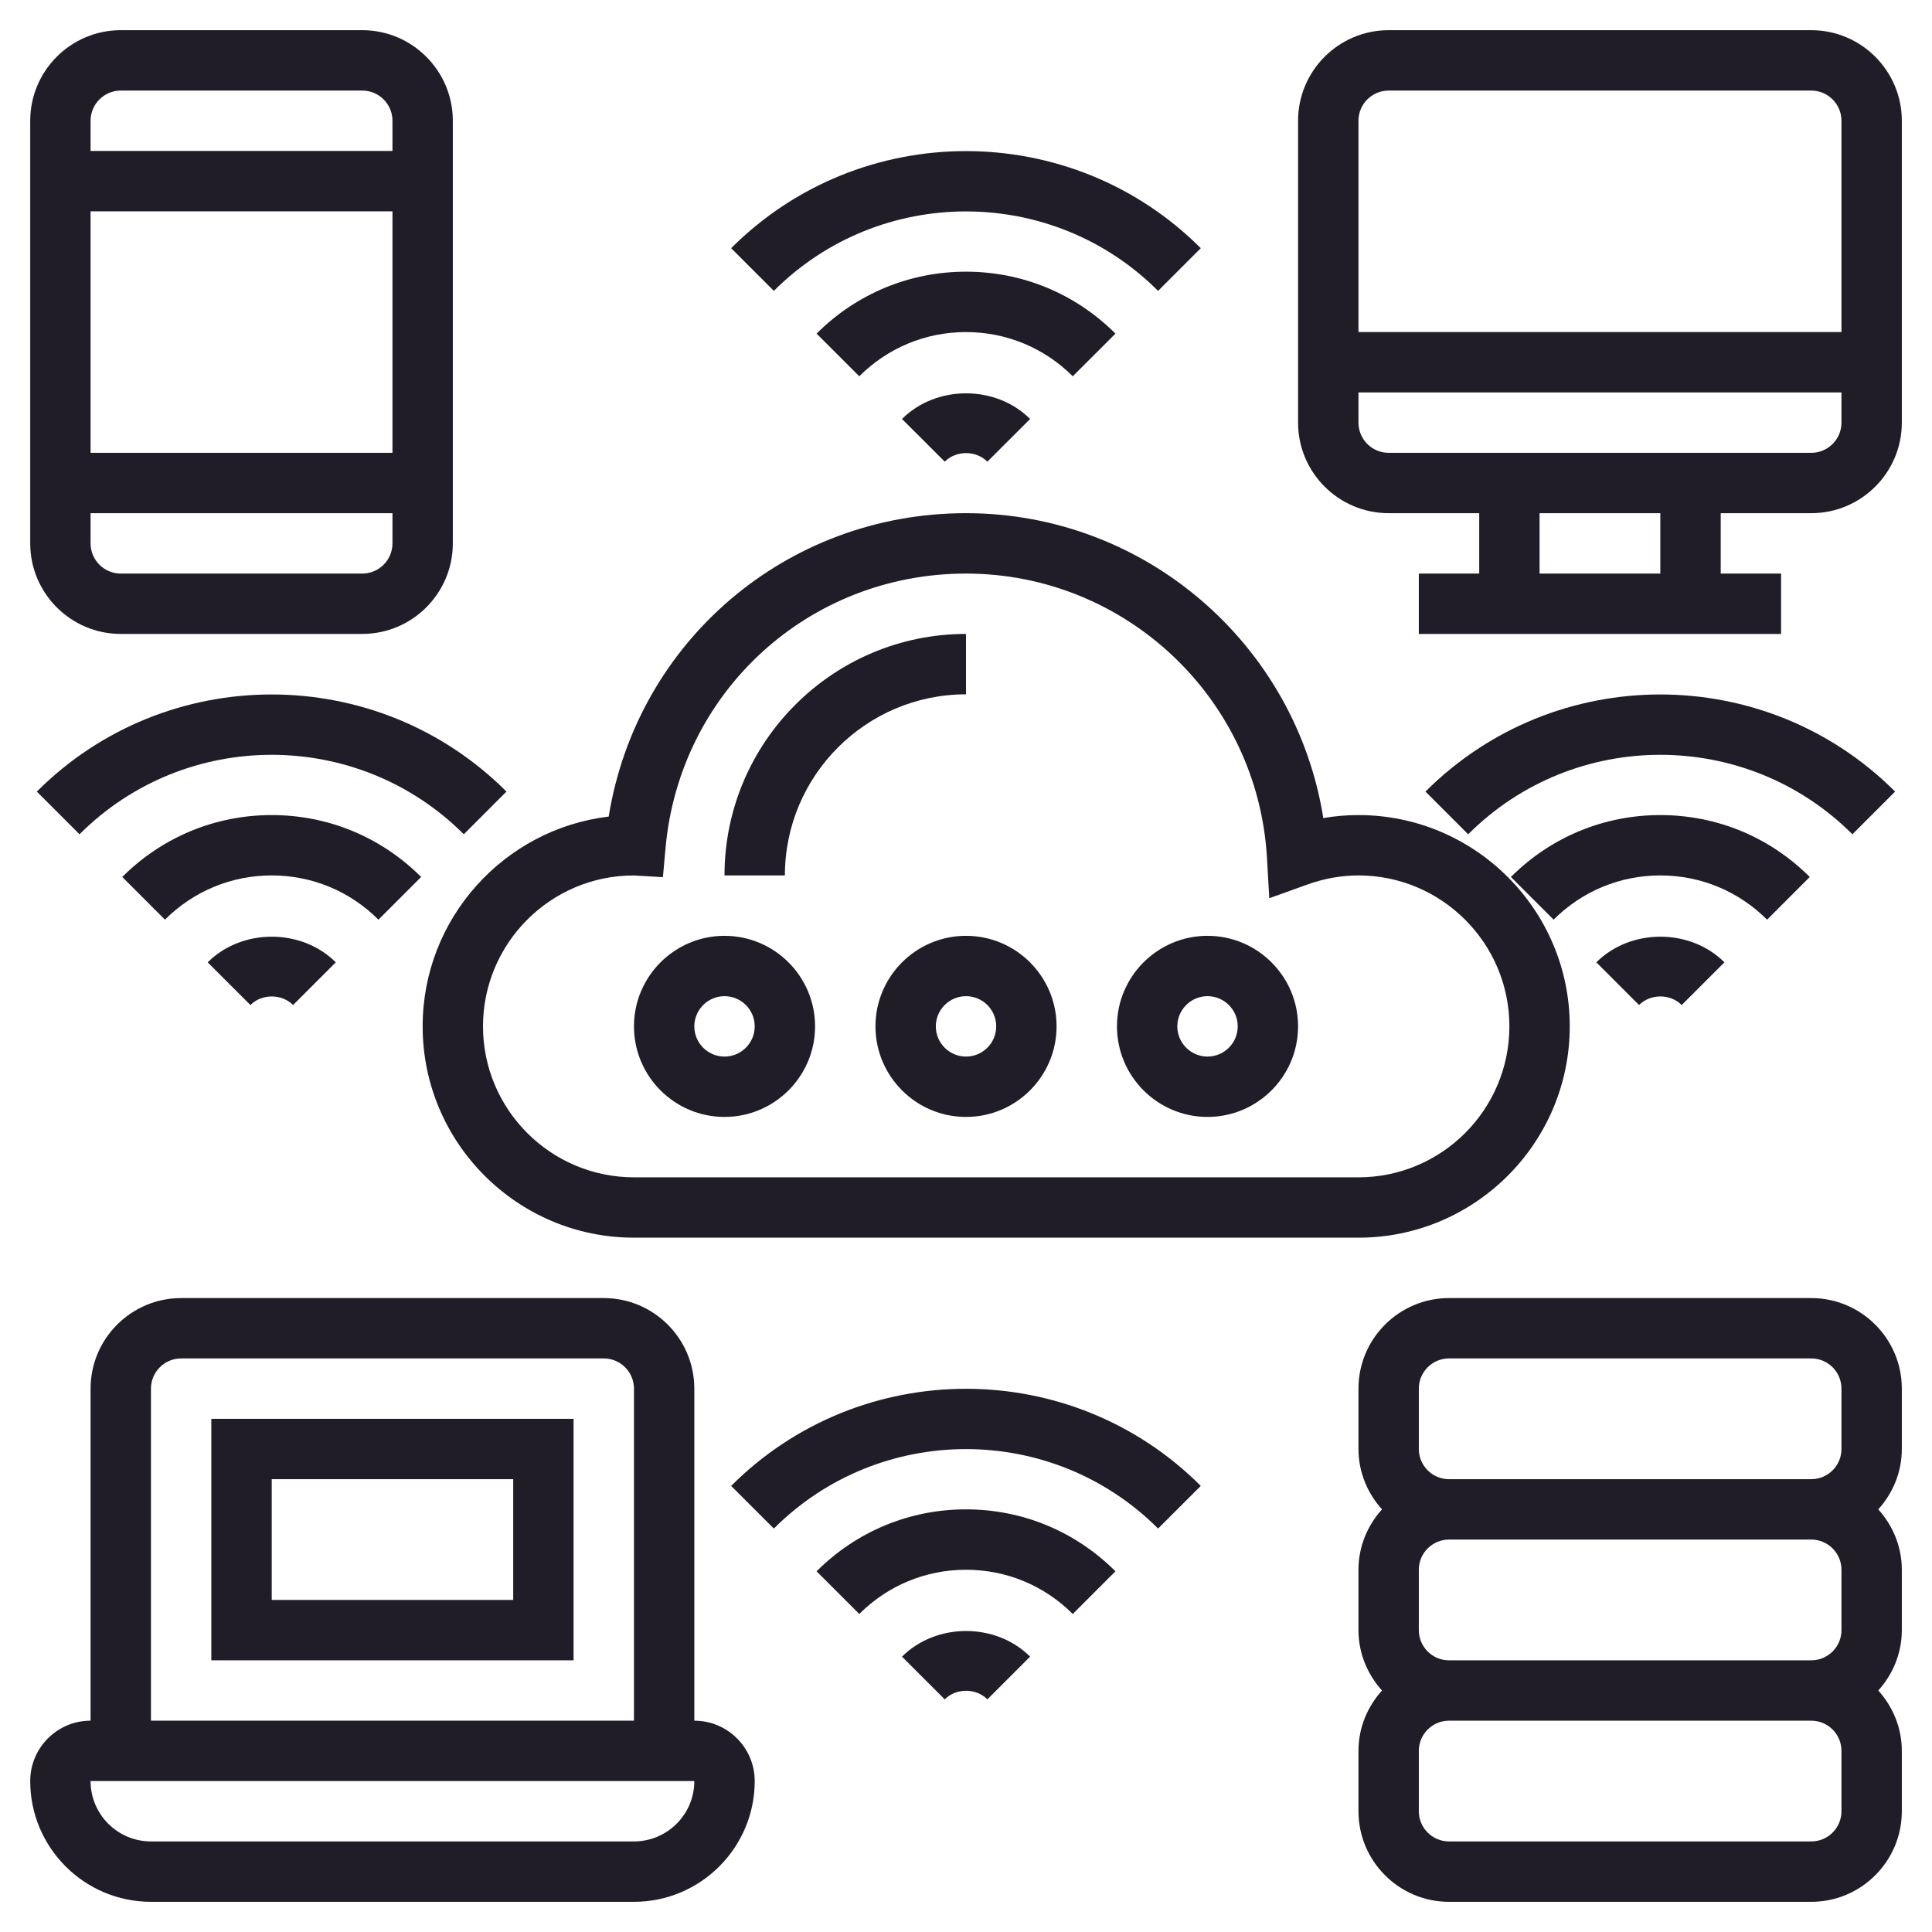 <svg width="50" height="50" viewBox="0 0 50 50" fill="none" xmlns="http://www.w3.org/2000/svg">
<g id="fi_3715323" clip-path="url(#clip0_889_2134)">
<g id="Group">
<path id="Vector" d="M10.938 26.562C10.938 29.577 13.391 32.031 16.407 32.031H35.157C38.172 32.031 40.625 29.577 40.625 26.562C40.625 23.548 38.172 21.094 35.157 21.094C34.853 21.094 34.549 21.119 34.247 21.172C33.532 16.678 29.639 13.281 25 13.281C20.346 13.281 16.483 16.612 15.753 21.133C13.044 21.457 10.938 23.769 10.938 26.562ZM16.4 22.657H16.401L17.156 22.701L17.224 21.948C17.589 17.898 20.932 14.844 25 14.844C29.13 14.844 32.551 18.076 32.789 22.202L32.849 23.246L33.833 22.892C34.268 22.736 34.713 22.656 35.157 22.656C37.31 22.656 39.063 24.409 39.063 26.562C39.063 28.716 37.31 30.469 35.157 30.469H16.407C14.253 30.469 12.5 28.716 12.5 26.562C12.5 24.409 14.252 22.657 16.4 22.657Z" fill="#201D28"/>
<path id="Vector_2" d="M25 17.969V16.406C21.554 16.406 18.75 19.21 18.75 22.656H20.313C20.313 20.071 22.415 17.969 25 17.969Z" fill="#201D28"/>
<path id="Vector_3" d="M22.657 26.562C22.657 27.855 23.708 28.906 25 28.906C26.293 28.906 27.344 27.855 27.344 26.562C27.344 25.27 26.293 24.219 25 24.219C23.708 24.219 22.657 25.27 22.657 26.562ZM25.782 26.562C25.782 26.994 25.431 27.344 25 27.344C24.57 27.344 24.219 26.994 24.219 26.562C24.219 26.131 24.57 25.781 25 25.781C25.431 25.781 25.782 26.131 25.782 26.562Z" fill="#201D28"/>
<path id="Vector_4" d="M18.75 28.906C20.043 28.906 21.094 27.855 21.094 26.562C21.094 25.27 20.043 24.219 18.75 24.219C17.458 24.219 16.407 25.27 16.407 26.562C16.407 27.855 17.458 28.906 18.75 28.906ZM18.75 25.781C19.181 25.781 19.532 26.131 19.532 26.562C19.532 26.994 19.181 27.344 18.75 27.344C18.32 27.344 17.969 26.994 17.969 26.562C17.969 26.131 18.32 25.781 18.75 25.781Z" fill="#201D28"/>
<path id="Vector_5" d="M31.25 28.906C32.543 28.906 33.594 27.855 33.594 26.562C33.594 25.27 32.543 24.219 31.25 24.219C29.958 24.219 28.907 25.27 28.907 26.562C28.907 27.855 29.958 28.906 31.25 28.906ZM31.25 25.781C31.681 25.781 32.032 26.131 32.032 26.562C32.032 26.994 31.681 27.344 31.25 27.344C30.82 27.344 30.469 26.994 30.469 26.562C30.469 26.131 30.82 25.781 31.25 25.781Z" fill="#201D28"/>
<path id="Vector_6" d="M29.971 7.528L31.076 6.423C27.725 3.073 22.273 3.073 18.922 6.423L20.027 7.528C22.77 4.786 27.229 4.786 29.971 7.528Z" fill="#201D28"/>
<path id="Vector_7" d="M28.868 8.634C27.834 7.601 26.461 7.031 25 7.031C23.539 7.031 22.167 7.601 21.133 8.634L22.238 9.738C22.976 9.001 23.957 8.594 25 8.594C26.043 8.594 27.025 9.001 27.763 9.738L28.868 8.634Z" fill="#201D28"/>
<path id="Vector_8" d="M23.344 10.843L24.45 11.948C24.744 11.652 25.259 11.652 25.553 11.948L26.659 10.843C25.774 9.958 24.23 9.958 23.344 10.843Z" fill="#201D28"/>
<path id="Vector_9" d="M18.922 38.455L20.027 39.559C22.769 36.817 27.229 36.817 29.971 39.559L31.076 38.455C27.725 35.104 22.273 35.104 18.922 38.455Z" fill="#201D28"/>
<path id="Vector_10" d="M21.133 40.665L22.238 41.77C22.976 41.032 23.957 40.625 25 40.625C26.043 40.625 27.025 41.032 27.763 41.77L28.868 40.665C27.834 39.632 26.461 39.062 25 39.062C23.539 39.062 22.167 39.632 21.133 40.665Z" fill="#201D28"/>
<path id="Vector_11" d="M23.344 42.874L24.45 43.979C24.744 43.683 25.259 43.683 25.553 43.979L26.659 42.874C25.774 41.989 24.23 41.989 23.344 42.874Z" fill="#201D28"/>
<path id="Vector_12" d="M0.953 20.486L2.058 21.591C4.8 18.849 9.261 18.849 12.003 21.591L13.107 20.486C9.756 17.135 4.304 17.135 0.953 20.486Z" fill="#201D28"/>
<path id="Vector_13" d="M10.899 22.696C9.865 21.663 8.493 21.094 7.032 21.094C5.571 21.094 4.198 21.663 3.164 22.696L4.269 23.801C5.007 23.063 5.989 22.656 7.032 22.656C8.075 22.656 9.056 23.063 9.794 23.801L10.899 22.696Z" fill="#201D28"/>
<path id="Vector_14" d="M5.375 24.905L6.481 26.01C6.775 25.714 7.29 25.714 7.585 26.01L8.69 24.905C7.805 24.02 6.261 24.02 5.375 24.905Z" fill="#201D28"/>
<path id="Vector_15" d="M49.045 20.486C45.694 17.135 40.242 17.135 36.891 20.486L37.996 21.591C40.738 18.849 45.198 18.849 47.94 21.591L49.045 20.486Z" fill="#201D28"/>
<path id="Vector_16" d="M46.836 22.696C45.803 21.663 44.43 21.094 42.969 21.094C41.508 21.094 40.136 21.663 39.102 22.696L40.207 23.801C40.945 23.063 41.926 22.656 42.969 22.656C44.012 22.656 44.993 23.063 45.732 23.801L46.836 22.696Z" fill="#201D28"/>
<path id="Vector_17" d="M41.313 24.905L42.418 26.01C42.713 25.714 43.228 25.714 43.522 26.01L44.628 24.905C43.743 24.02 42.199 24.02 41.313 24.905Z" fill="#201D28"/>
<path id="Vector_18" d="M46.875 0.781H35.938C34.646 0.781 33.594 1.833 33.594 3.125V10.938C33.594 12.23 34.646 13.281 35.938 13.281H38.282V14.844H36.719V16.406H46.094V14.844H44.532V13.281H46.875C48.168 13.281 49.219 12.23 49.219 10.938V3.125C49.219 1.833 48.168 0.781 46.875 0.781ZM35.938 2.344H46.875C47.306 2.344 47.657 2.694 47.657 3.125V8.594H35.157V3.125C35.157 2.694 35.507 2.344 35.938 2.344ZM42.969 14.844H39.844V13.281H42.969V14.844ZM46.875 11.719H35.938C35.507 11.719 35.157 11.369 35.157 10.938V10.156H47.657V10.938C47.657 11.369 47.306 11.719 46.875 11.719Z" fill="#201D28"/>
<path id="Vector_19" d="M3.125 16.406H9.375C10.668 16.406 11.719 15.355 11.719 14.062V3.125C11.719 1.833 10.668 0.781 9.375 0.781H3.125C1.833 0.781 0.782 1.833 0.782 3.125V14.062C0.782 15.355 1.833 16.406 3.125 16.406ZM9.375 14.844H3.125C2.695 14.844 2.344 14.494 2.344 14.062V13.281H10.157V14.062C10.157 14.494 9.806 14.844 9.375 14.844ZM2.344 11.719V5.469H10.157V11.719H2.344ZM3.125 2.344H9.375C9.806 2.344 10.157 2.694 10.157 3.125V3.906H2.344V3.125C2.344 2.694 2.695 2.344 3.125 2.344Z" fill="#201D28"/>
<path id="Vector_20" d="M46.875 33.594H37.5C36.208 33.594 35.157 34.645 35.157 35.938V37.5C35.157 38.102 35.392 38.647 35.766 39.062C35.391 39.478 35.157 40.023 35.157 40.625V42.188C35.157 42.79 35.392 43.334 35.766 43.75C35.391 44.166 35.157 44.71 35.157 45.312V46.875C35.157 48.167 36.208 49.219 37.5 49.219H46.875C48.168 49.219 49.219 48.167 49.219 46.875V45.312C49.219 44.71 48.984 44.166 48.61 43.75C48.985 43.334 49.219 42.79 49.219 42.188V40.625C49.219 40.023 48.984 39.478 48.61 39.062C48.985 38.647 49.219 38.102 49.219 37.5V35.938C49.219 34.645 48.168 33.594 46.875 33.594ZM36.719 35.938C36.719 35.506 37.07 35.156 37.5 35.156H46.875C47.306 35.156 47.657 35.506 47.657 35.938V37.5C47.657 37.931 47.306 38.281 46.875 38.281H37.5C37.07 38.281 36.719 37.931 36.719 37.5V35.938ZM47.657 40.625V42.188C47.657 42.619 47.306 42.969 46.875 42.969H37.5C37.07 42.969 36.719 42.619 36.719 42.188V40.625C36.719 40.194 37.07 39.844 37.5 39.844H46.875C47.306 39.844 47.657 40.194 47.657 40.625ZM47.657 46.875C47.657 47.306 47.306 47.656 46.875 47.656H37.5C37.07 47.656 36.719 47.306 36.719 46.875V45.312C36.719 44.881 37.07 44.531 37.5 44.531H46.875C47.306 44.531 47.657 44.881 47.657 45.312V46.875Z" fill="#201D28"/>
<path id="Vector_21" d="M17.969 44.531V35.938C17.969 34.645 16.918 33.594 15.625 33.594H4.688C3.396 33.594 2.344 34.645 2.344 35.938V44.531C1.482 44.531 0.782 45.232 0.782 46.094C0.782 47.817 2.183 49.219 3.907 49.219H16.407C18.13 49.219 19.532 47.817 19.532 46.094C19.532 45.232 18.831 44.531 17.969 44.531ZM3.907 35.938C3.907 35.506 4.257 35.156 4.688 35.156H15.625C16.056 35.156 16.407 35.506 16.407 35.938V44.531H3.907V35.938ZM16.407 47.656H3.907C3.045 47.656 2.344 46.956 2.344 46.094H17.969C17.969 46.956 17.268 47.656 16.407 47.656Z" fill="#201D28"/>
<path id="Vector_22" d="M5.469 42.969H14.844V36.719H5.469V42.969ZM7.032 38.281H13.282V41.406H7.032V38.281Z" fill="#201D28"/>
</g>
</g>
<defs>
<clipPath id="clip0_889_2134">
<rect width="50" height="50" fill="white" transform="translate(0)"/>
</clipPath>
</defs>
</svg>
